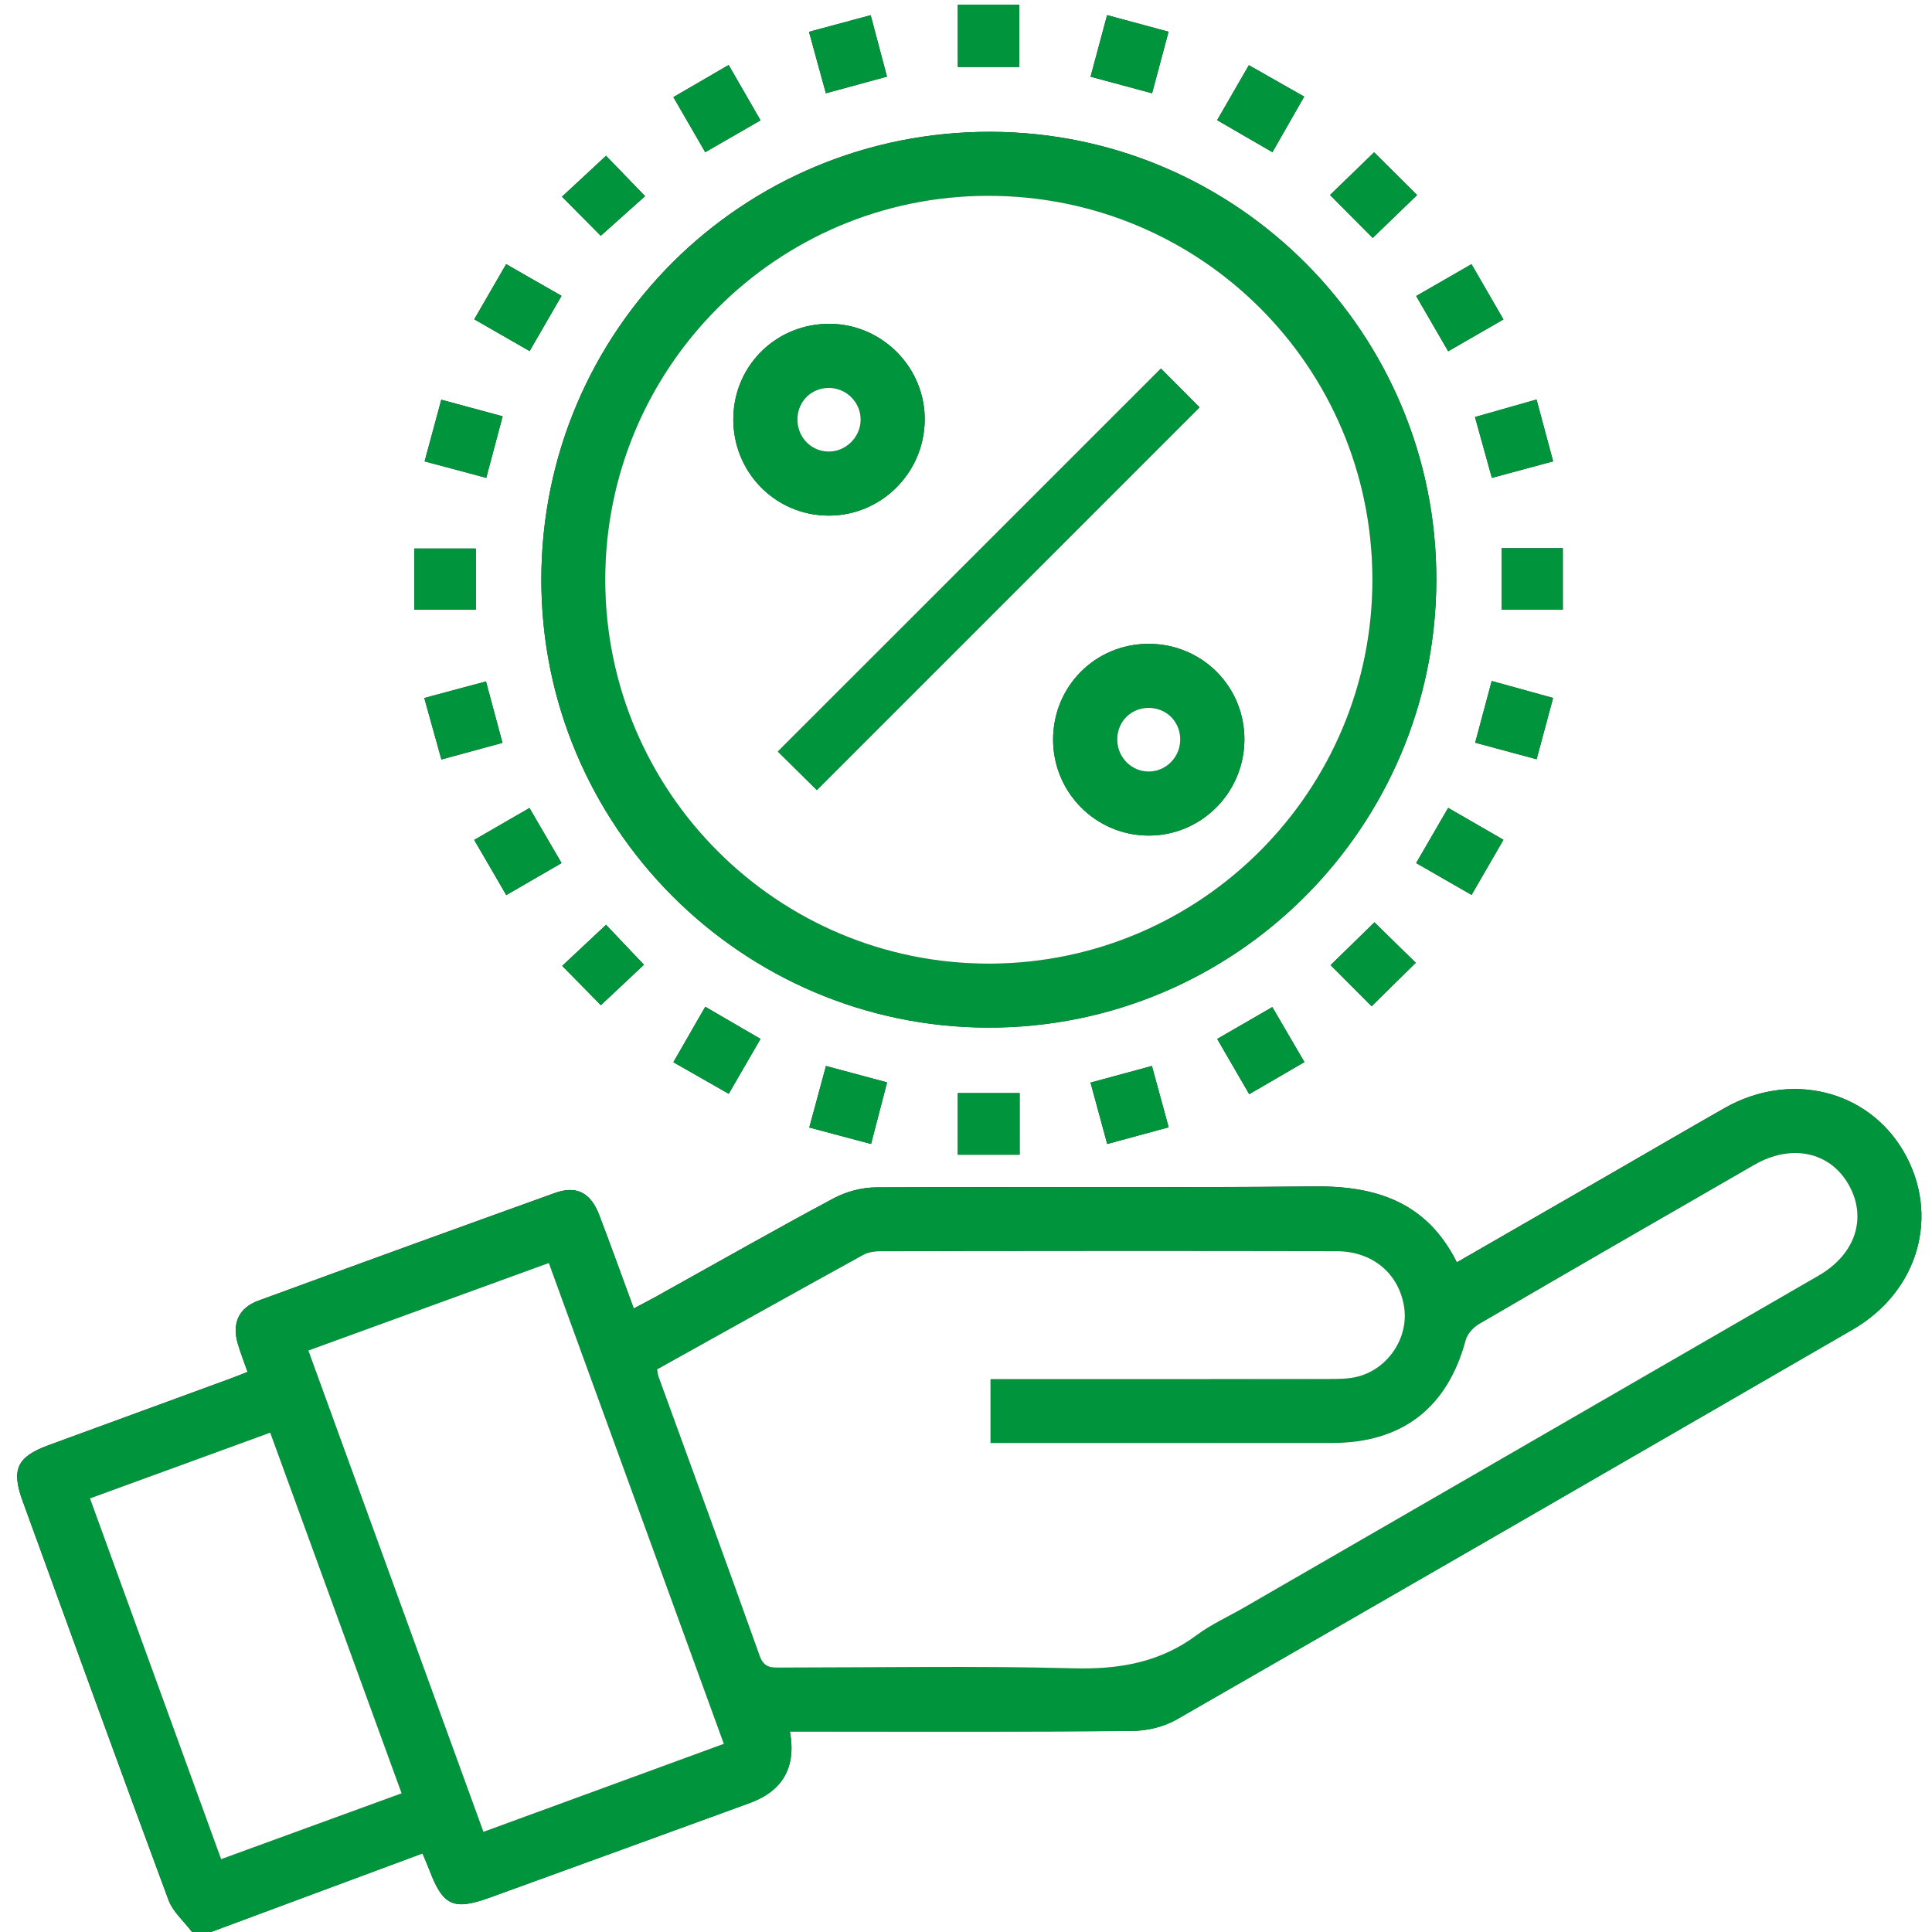 <?xml version="1.0" encoding="UTF-8"?>
<svg xmlns="http://www.w3.org/2000/svg" id="Ebene_1" viewBox="0 0 485.05 485.05" width="48" height="48"><rect x="0" y="0" width="485.05" height="485.05" fill="#333333" stroke="none"/><defs><style>.cls-1{fill:#fff;}.cls-2{fill:#00943c;}</style></defs><path class="cls-1" d="m48.22,485.05H0C0,323.37,0,161.68,0,0c161.68,0,323.37,0,485.05,0v485.05c-144.03,0-288.07,0-432.1,0,17.64-6.55,35.28-13.11,53.11-19.74.7,1.67,1.22,2.8,1.65,3.95,3.45,9.21,6.05,10.48,15.29,7.13,21.74-7.87,43.45-15.8,65.17-23.71q12.59-4.58,10.13-17.99c1.78,0,3.48,0,5.17,0,26.94,0,53.88.11,80.82-.13,3.74-.03,7.91-1.03,11.13-2.88,56.65-32.51,113.19-65.19,169.72-97.9,16.59-9.6,22.01-28.8,12.77-44.69-9-15.48-28.45-20.25-44.89-10.93-9.44,5.36-18.81,10.85-28.22,16.27-12.92,7.45-25.85,14.89-39.05,22.49-7.51-15.04-20.15-19.22-35.72-19.06-36.7.38-73.42.04-110.12.24-3.59.02-7.52,1.08-10.69,2.78-14.98,8.02-29.75,16.43-44.6,24.69-1.72.96-3.48,1.85-5.52,2.93-3.01-8.17-5.76-15.86-8.67-23.48-2.14-5.6-5.72-7.46-11.11-5.52-24.86,8.94-49.69,17.96-74.5,27.06-4.87,1.79-6.6,5.64-5.17,10.63.68,2.38,1.61,4.69,2.5,7.24-1.81.7-3.24,1.29-4.7,1.82-15.06,5.52-30.13,11.02-45.19,16.55-8,2.93-9.48,6.06-6.59,14.03,12.15,33.4,24.26,66.81,36.61,100.14,1.11,3.01,3.91,5.39,5.92,8.06ZM360.61,145.63c.12-61.89-49.95-112.31-111.75-112.54-62.44-.23-112.82,49.84-112.95,112.24-.13,62,50.23,112.56,112.21,112.66,61.97.1,112.37-50.24,112.49-112.37Zm-254.09,29.6c1.51,5.42,2.87,10.31,4.3,15.45,5.36-1.46,10.13-2.76,15.33-4.18-1.45-5.38-2.76-10.28-4.14-15.42-5.29,1.42-10.08,2.7-15.49,4.16ZM255.9,16.82V1.18h-15.43v15.64h15.43Zm.09,273.08v-15.47h-15.52v15.47h15.52Zm-115.01-215.63c-4.92-2.81-9.32-5.34-13.9-7.96-2.8,4.84-5.3,9.16-8.01,13.85,4.67,2.68,9.19,5.28,13.9,7.98,2.77-4.79,5.26-9.11,8.02-13.88Zm214.56.05c2.77,4.79,5.34,9.21,8.04,13.88,4.8-2.77,9.24-5.33,13.87-8-2.79-4.82-5.35-9.27-8.02-13.87-4.68,2.69-9,5.18-13.9,8Zm-36.11,178.52c-4.75,2.74-9.14,5.28-13.84,8,2.82,4.87,5.36,9.25,8.04,13.87,4.94-2.88,9.34-5.44,13.86-8.06-2.84-4.87-5.35-9.17-8.06-13.8ZM110.79,100.36c-1.4,5.18-2.76,10.22-4.18,15.47,5.38,1.44,10.18,2.72,15.47,4.14,1.39-5.21,2.7-10.13,4.12-15.45-5.26-1.42-10.07-2.72-15.4-4.17Zm8.27,110.51c2.85,4.91,5.36,9.23,8.05,13.86,4.81-2.79,9.22-5.34,13.88-8.04-2.84-4.87-5.4-9.26-8.06-13.83-4.85,2.8-9.17,5.3-13.86,8.01ZM182.93,16.32c-4.93,2.87-9.33,5.42-13.87,8.06,2.81,4.86,5.31,9.18,8,13.83,4.77-2.75,9.2-5.3,13.88-8-2.72-4.71-5.21-9.03-8.01-13.9Zm202.85,174.3c1.44-5.36,2.73-10.15,4.14-15.39-5.21-1.44-10.1-2.79-15.41-4.26-1.42,5.29-2.73,10.21-4.15,15.49,5.22,1.41,10,2.7,15.42,4.16ZM150.83,59.2c4.14-3.71,7.93-7.1,11.12-9.95-3.56-3.69-7.08-7.34-9.79-10.14-3.61,3.35-7.34,6.81-11.07,10.27,3.41,3.44,6.91,6.97,9.74,9.82Zm226.17,78.43v15.43h15.37v-15.43h-15.37Zm8.76-37.32c-5.59,1.59-10.44,2.96-15.44,4.39,1.54,5.55,2.86,10.33,4.24,15.28,5.29-1.43,10.09-2.73,15.38-4.15-1.41-5.25-2.73-10.17-4.17-15.52Zm-30.21,116.38c4.83,2.77,9.16,5.26,13.91,7.99,2.69-4.66,5.25-9.08,8-13.84-4.74-2.74-9.17-5.29-13.88-8.01-2.73,4.72-5.24,9.04-8.04,13.87Zm-204.69,35.67c4.08-3.83,7.8-7.32,10.82-10.15-3.34-3.52-6.84-7.2-9.52-10.03-3.6,3.37-7.32,6.86-11,10.31,3.38,3.43,6.88,7,9.7,9.87Zm194.22-20.8c-3.62,3.54-7.29,7.11-11.01,10.75,3.48,3.49,7.08,7.1,10.3,10.32,3.72-3.66,7.36-7.24,11.08-10.91-3.49-3.42-7.14-6.99-10.37-10.15Zm-154.14,29.27c-4.71-2.74-9.1-5.3-13.87-8.07-2.78,4.83-5.32,9.24-8.01,13.92,4.83,2.76,9.26,5.28,13.9,7.93,2.75-4.75,5.24-9.06,7.98-13.78Zm12.25,22.25c5.26,1.4,10.17,2.71,15.5,4.13,1.39-5.35,2.67-10.26,4.02-15.46-5.37-1.44-10.17-2.73-15.34-4.12-1.41,5.19-2.74,10.13-4.19,15.46Zm74.8,4.13c5.29-1.44,10.17-2.76,15.42-4.19-1.47-5.4-2.82-10.31-4.21-15.4-5.34,1.45-10.23,2.77-15.41,4.18,1.46,5.36,2.76,10.14,4.19,15.41Zm11.25-263.79c1.45-5.42,2.74-10.23,4.14-15.45-5.23-1.41-10.14-2.74-15.43-4.17-1.43,5.32-2.75,10.24-4.15,15.46,5.34,1.44,10.14,2.73,15.43,4.16Zm30.22,14.79c2.79-4.87,5.32-9.29,7.98-13.95-4.87-2.77-9.29-5.27-13.89-7.89-2.84,4.91-5.32,9.21-7.97,13.8,4.7,2.72,9.02,5.22,13.88,8.04Zm25.17,21.53c3.74-3.61,7.4-7.15,11.15-10.77-3.78-3.75-7.4-7.36-10.79-10.73-3.72,3.6-7.39,7.16-11.07,10.72,3.65,3.67,7.24,7.28,10.71,10.77Zm-240.6,93.34h15.44v-15.36h-15.44v15.36ZM218.59,3.82c-5.38,1.45-10.29,2.77-15.48,4.17,1.46,5.32,2.81,10.25,4.24,15.43,5.26-1.43,10.05-2.74,15.34-4.18-1.4-5.27-2.7-10.18-4.09-15.41Z"/><path class="cls-2" d="m48.22,485.05c-2.01-2.67-4.81-5.06-5.92-8.06-12.36-33.32-24.46-66.74-36.61-100.14-2.9-7.96-1.41-11.09,6.59-14.03,15.06-5.52,30.13-11.03,45.19-16.55,1.46-.53,2.89-1.12,4.7-1.82-.89-2.55-1.82-4.86-2.5-7.24-1.43-4.99.3-8.84,5.17-10.63,24.8-9.1,49.64-18.11,74.5-27.06,5.39-1.94,8.97-.08,11.11,5.52,2.91,7.63,5.66,15.31,8.67,23.48,2.03-1.08,3.79-1.97,5.52-2.93,14.85-8.26,29.62-16.68,44.6-24.69,3.17-1.7,7.1-2.76,10.69-2.78,36.71-.2,73.42.13,110.12-.24,15.57-.16,28.21,4.02,35.72,19.06,13.2-7.6,26.13-15.04,39.05-22.49,9.41-5.42,18.78-10.91,28.22-16.27,16.44-9.32,35.88-4.56,44.89,10.93,9.23,15.88,3.82,35.09-12.77,44.69-56.53,32.7-113.08,65.39-169.72,97.9-3.22,1.85-7.39,2.85-11.13,2.88-26.94.24-53.88.13-80.82.13-1.69,0-3.39,0-5.17,0q2.47,13.39-10.13,17.99c-21.72,7.91-43.44,15.84-65.17,23.71-9.24,3.34-11.84,2.07-15.29-7.13-.43-1.15-.95-2.28-1.65-3.95-17.83,6.63-35.47,13.18-53.11,19.74h-4.73Zm116.73-141.25c.19.93.22,1.4.38,1.83,8.48,23.35,17.05,46.68,25.39,70.08,1.12,3.14,3.12,2.93,5.49,2.93,24.42-.01,48.85-.45,73.25.19,11.45.3,21.69-1.43,30.99-8.35,3.64-2.7,7.87-4.6,11.82-6.88,48.11-27.78,96.22-55.56,144.31-83.37,9.24-5.34,12.22-14.46,7.6-22.72-4.66-8.35-14.38-10.48-23.74-5.1-23.05,13.27-46.09,26.56-69.07,39.95-1.45.84-2.97,2.48-3.39,4.03-4.56,17.01-15.89,25.84-33.59,25.86-26.94.02-53.88,0-80.82,0h-4.9v-16.02h5.48c26.47,0,52.94.02,79.4-.03,2.5,0,5.1,0,7.49-.65,7.6-2.06,12.6-9.81,11.49-17.34-1.24-8.38-7.84-14.08-16.87-14.1-38.13-.07-76.25-.04-114.38,0-1.52,0-3.23.19-4.52.9-17.22,9.48-34.38,19.07-51.82,28.78Zm-43.58,116.11c20.54-7.52,40.4-14.79,60.36-22.1-14.75-40.51-29.26-80.38-43.94-120.72-20.28,7.38-40.15,14.61-60.37,21.97,14.68,40.37,29.23,80.37,43.95,120.85Zm-65.86,6.84c15.31-5.58,30.13-10.99,45.31-16.53-11.12-30.52-22.01-60.41-32.99-90.55-15.4,5.62-30.13,10.99-45.25,16.51,11,30.27,21.88,60.19,32.92,90.57Z"/><path class="cls-2" d="m360.61,145.63c-.12,62.12-50.52,112.47-112.49,112.37-61.98-.1-112.34-50.66-112.21-112.66.13-62.4,50.52-112.47,112.95-112.24,61.8.23,111.87,50.65,111.75,112.54Zm-16.05-.21c-.09-53.41-43.2-96.36-96.63-96.26-53.04.1-96,43.27-95.98,96.44.02,53.3,43.35,96.51,96.61,96.33,53.05-.18,96.09-43.45,96-96.51Z"/><path class="cls-2" d="m106.52,175.24c5.41-1.45,10.2-2.74,15.49-4.16,1.38,5.14,2.7,10.04,4.14,15.42-5.2,1.42-9.98,2.72-15.33,4.18-1.43-5.13-2.79-10.03-4.3-15.45Z"/><path class="cls-2" d="m255.9,16.82h-15.43V1.18h15.43v15.64Z"/><path class="cls-2" d="m255.99,289.9h-15.52v-15.47h15.52v15.47Z"/><path class="cls-2" d="m140.98,74.27c-2.76,4.77-5.25,9.09-8.02,13.88-4.7-2.7-9.23-5.3-13.9-7.98,2.71-4.69,5.21-9.01,8.01-13.85,4.58,2.62,8.99,5.14,13.9,7.96Z"/><path class="cls-2" d="m355.54,74.32c4.89-2.82,9.22-5.31,13.9-8,2.66,4.61,5.23,9.05,8.02,13.87-4.63,2.67-9.07,5.23-13.87,8-2.7-4.66-5.26-9.09-8.04-13.88Z"/><path class="cls-2" d="m319.43,252.84c2.71,4.63,5.22,8.94,8.06,13.8-4.52,2.63-8.92,5.19-13.86,8.06-2.68-4.62-5.22-9-8.04-13.87,4.71-2.72,9.09-5.25,13.84-8Z"/><path class="cls-2" d="m110.79,100.36c5.33,1.44,10.14,2.74,15.4,4.17-1.42,5.32-2.73,10.24-4.12,15.45-5.29-1.42-10.08-2.7-15.47-4.14,1.42-5.26,2.78-10.29,4.18-15.47Z"/><path class="cls-2" d="m119.06,210.86c4.7-2.71,9.02-5.21,13.86-8.01,2.66,4.57,5.23,8.96,8.06,13.83-4.65,2.7-9.07,5.26-13.88,8.04-2.69-4.63-5.2-8.95-8.05-13.86Z"/><path class="cls-2" d="m182.93,16.32c2.81,4.87,5.3,9.18,8.01,13.9-4.68,2.69-9.11,5.25-13.88,8-2.69-4.65-5.19-8.97-8-13.83,4.54-2.64,8.94-5.19,13.87-8.06Z"/><path class="cls-2" d="m385.78,190.62c-5.42-1.46-10.2-2.75-15.42-4.16,1.41-5.28,2.73-10.2,4.15-15.49,5.31,1.47,10.21,2.82,15.41,4.26-1.41,5.24-2.7,10.04-4.14,15.39Z"/><path class="cls-2" d="m150.83,59.2c-2.82-2.85-6.33-6.38-9.74-9.82,3.73-3.46,7.45-6.92,11.07-10.27,2.71,2.8,6.23,6.45,9.79,10.14-3.19,2.85-6.98,6.25-11.12,9.95Z"/><path class="cls-2" d="m376.99,137.63h15.37v15.43h-15.37v-15.43Z"/><path class="cls-2" d="m385.75,100.3c1.44,5.34,2.76,10.26,4.17,15.52-5.29,1.43-10.09,2.73-15.38,4.15-1.37-4.96-2.7-9.74-4.24-15.28,5.01-1.42,9.85-2.8,15.44-4.39Z"/><path class="cls-2" d="m355.53,216.69c2.8-4.83,5.3-9.15,8.04-13.87,4.71,2.72,9.13,5.27,13.88,8.01-2.75,4.76-5.31,9.19-8,13.84-4.75-2.73-9.08-5.22-13.91-7.99Z"/><path class="cls-2" d="m150.84,252.36c-2.82-2.87-6.33-6.44-9.7-9.87,3.68-3.45,7.41-6.94,11-10.31,2.68,2.83,6.18,6.51,9.52,10.03-3.02,2.83-6.74,6.32-10.82,10.15Z"/><path class="cls-2" d="m345.06,231.56c3.23,3.16,6.88,6.74,10.37,10.15-3.73,3.67-7.37,7.25-11.08,10.91-3.22-3.22-6.82-6.83-10.3-10.32,3.73-3.64,7.39-7.21,11.01-10.75Z"/><path class="cls-2" d="m190.93,260.83c-2.74,4.72-5.23,9.03-7.98,13.78-4.64-2.65-9.07-5.17-13.9-7.93,2.69-4.68,5.23-9.09,8.01-13.92,4.77,2.78,9.16,5.33,13.87,8.07Z"/><path class="cls-2" d="m203.18,283.08c1.44-5.33,2.78-10.27,4.19-15.46,5.17,1.39,9.97,2.68,15.34,4.12-1.35,5.21-2.63,10.11-4.02,15.46-5.33-1.42-10.24-2.73-15.5-4.13Z"/><path class="cls-2" d="m277.98,287.21c-1.43-5.27-2.74-10.05-4.19-15.41,5.17-1.4,10.06-2.73,15.41-4.18,1.39,5.09,2.73,10,4.21,15.4-5.25,1.43-10.14,2.75-15.42,4.19Z"/><path class="cls-2" d="m289.23,23.41c-5.3-1.43-10.1-2.72-15.43-4.16,1.4-5.22,2.72-10.14,4.15-15.46,5.29,1.43,10.2,2.76,15.43,4.17-1.4,5.22-2.69,10.03-4.14,15.45Z"/><path class="cls-2" d="m319.45,38.2c-4.86-2.81-9.18-5.31-13.88-8.04,2.66-4.6,5.14-8.89,7.97-13.8,4.6,2.61,9.02,5.12,13.89,7.89-2.67,4.66-5.2,9.08-7.98,13.95Z"/><path class="cls-2" d="m344.62,59.73c-3.47-3.49-7.06-7.11-10.71-10.77,3.68-3.57,7.35-7.12,11.07-10.72,3.39,3.37,7.01,6.97,10.79,10.73-3.75,3.62-7.41,7.16-11.15,10.77Z"/><path class="cls-2" d="m104.02,153.07v-15.36h15.44v15.36h-15.44Z"/><path class="cls-2" d="m218.59,3.82c1.39,5.24,2.69,10.14,4.09,15.41-5.29,1.44-10.08,2.75-15.34,4.18-1.42-5.18-2.77-10.1-4.24-15.43,5.19-1.4,10.1-2.72,15.48-4.17Z"/><path class="cls-1" d="m164.95,343.81c17.44-9.71,34.6-19.3,51.82-28.78,1.29-.71,3.01-.9,4.52-.9,38.13-.05,76.25-.08,114.38,0,9.02.02,15.63,5.72,16.87,14.1,1.11,7.53-3.89,15.28-11.49,17.34-2.38.64-4.98.65-7.49.65-26.47.04-52.93.03-79.4.03h-5.48v16.02h4.9c26.94,0,53.88.01,80.82,0,17.7-.01,29.03-8.85,33.59-25.86.42-1.55,1.94-3.19,3.39-4.03,22.98-13.39,46.01-26.68,69.07-39.95,9.36-5.39,19.08-3.25,23.74,5.1,4.62,8.27,1.64,17.38-7.6,22.72-48.09,27.81-96.2,55.58-144.31,83.37-3.95,2.28-8.19,4.18-11.82,6.88-9.3,6.92-19.53,8.65-30.99,8.35-24.4-.64-48.83-.2-73.25-.19-2.38,0-4.37.22-5.49-2.93-8.34-23.4-16.9-46.73-25.39-70.08-.16-.43-.19-.9-.38-1.83Z"/><path class="cls-1" d="m121.37,459.91c-14.72-40.48-29.27-80.48-43.95-120.85,20.22-7.36,40.09-14.59,60.37-21.97,14.68,40.34,29.2,80.21,43.94,120.72-19.97,7.31-39.82,14.58-60.36,22.1Z"/><path class="cls-1" d="m55.51,466.76c-11.05-30.39-21.92-60.3-32.92-90.57,15.12-5.52,29.85-10.89,45.25-16.51,10.98,30.14,21.87,60.03,32.99,90.55-15.19,5.54-30,10.95-45.31,16.53Z"/><path class="cls-1" d="m344.56,145.42c.09,53.07-42.95,96.34-96,96.51-53.25.18-96.58-43.03-96.61-96.33-.02-53.17,42.94-96.34,95.98-96.44,53.42-.1,96.54,42.85,96.63,96.26Zm-53.09-52.89c-32.26,32.25-64.18,64.17-96.17,96.16,3.18,3.14,6.74,6.67,9.78,9.67,32.02-32.02,64.03-64.03,96.08-96.09-3.13-3.15-6.67-6.71-9.69-9.74Zm-82.94-11.23c-13.36-.19-24.15,10.19-24.42,23.48-.27,13.54,10.34,24.55,23.77,24.67,13.19.11,24.03-10.51,24.28-23.78.24-13.17-10.44-24.18-23.62-24.37Zm55.86,104.3c-.04,13.27,10.6,24.07,23.83,24.18,13.19.11,24.01-10.54,24.2-23.83.19-13.47-10.56-24.33-24.08-24.31-13.31.02-23.91,10.62-23.95,23.96Z"/><path class="cls-2" d="m291.47,92.53c3.02,3.03,6.56,6.6,9.69,9.74-32.05,32.06-64.06,64.07-96.08,96.09-3.04-3.01-6.6-6.53-9.78-9.67,32-31.99,63.92-63.91,96.17-96.16Z"/><path class="cls-2" d="m208.54,81.3c13.19.19,23.86,11.2,23.62,24.37-.24,13.27-11.09,23.89-24.28,23.78-13.43-.12-24.04-11.12-23.77-24.67.27-13.3,11.06-23.67,24.42-23.48Zm7.54,24.1c.04-4.42-3.61-8.05-8.05-8.02-4.32.03-7.69,3.33-7.82,7.67-.14,4.53,3.27,8.21,7.71,8.31,4.37.1,8.12-3.56,8.16-7.97Z"/><path class="cls-2" d="m264.39,185.6c.04-13.34,10.64-23.95,23.95-23.96,13.51-.02,24.27,10.84,24.08,24.31-.19,13.29-11,23.94-24.2,23.83-13.23-.11-23.87-10.91-23.83-24.18Zm24.04,8.09c4.45-.03,8.01-3.79,7.87-8.31-.14-4.37-3.57-7.69-7.95-7.67-4.56.02-8.01,3.63-7.86,8.22.14,4.32,3.68,7.78,7.94,7.76Z"/><path class="cls-1" d="m216.08,105.4c-.04,4.4-3.79,8.07-8.16,7.97-4.44-.1-7.85-3.78-7.71-8.31.13-4.34,3.5-7.64,7.82-7.67,4.44-.03,8.08,3.6,8.05,8.02Z"/><path class="cls-1" d="m288.44,193.7c-4.26.03-7.8-3.43-7.94-7.76-.15-4.59,3.3-8.2,7.86-8.22,4.37-.02,7.81,3.29,7.95,7.67.14,4.52-3.42,8.28-7.87,8.31Z"/></svg>
